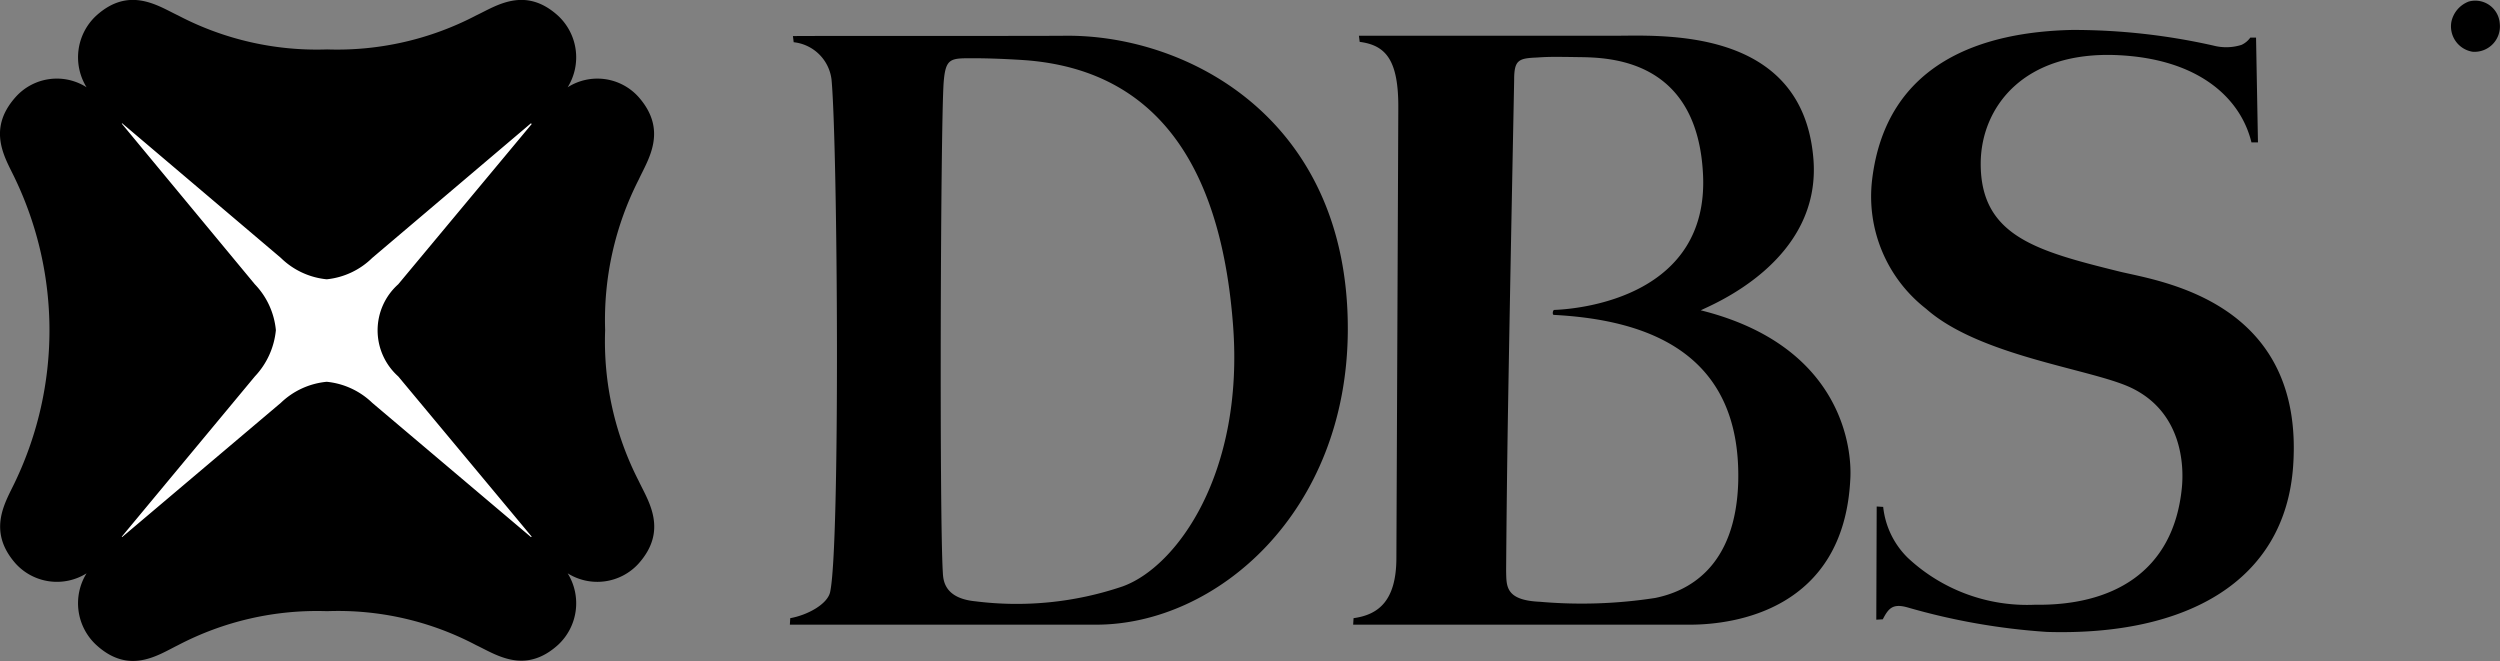 <svg xmlns="http://www.w3.org/2000/svg" width="147.602" height="39.028" viewBox="0 0 147.602 39.028"><rect x="0" y="0" width="147.602" height="39.028" fill="#808080" stroke="none"/><defs><style>.a{fill:#fff;}</style></defs><g transform="translate(-0.001 -0.001)"><path d="M157.037,151.257h0Z" transform="translate(-87.683 -145.151)"/><path d="M223.85,149a1.5,1.5,0,0,0,1.606-1.682,1.447,1.447,0,0,0-1.828-1.282,1.64,1.64,0,0,0-1.026,1.195A1.518,1.518,0,0,0,223.85,149Z" transform="translate(-77.869 -145.944)"/><g transform="translate(0.001 0.001)"><path class="a" d="M49.4,290.056H75.207V264H49.4Z" transform="translate(-43.024 -257.533)"/><path d="M52.507,267.068l-9.37-7.925A4.508,4.508,0,0,0,40.45,257.9a4.52,4.52,0,0,0-2.709,1.242l-9.37,7.925-.023-.023,7.857-9.46a4.616,4.616,0,0,0,1.242-2.732,4.52,4.52,0,0,0-1.242-2.709l-7.857-9.483.023-.023,9.37,7.948a4.492,4.492,0,0,0,2.709,1.264,4.48,4.48,0,0,0,2.687-1.264l9.37-7.948.045.045-7.88,9.46a3.645,3.645,0,0,0,0,5.441l7.88,9.46Zm4.38-12.215h0a18.228,18.228,0,0,1,1.987-8.9c.542-1.174,1.739-2.89-.023-4.877a3.264,3.264,0,0,0-4.177-.564,3.354,3.354,0,0,0-.564-4.222c-1.964-1.784-3.68-.564-4.832-.023a17.689,17.689,0,0,1-8.806,2.01,17.643,17.643,0,0,1-8.806-2.01c-1.152-.542-2.867-1.761-4.832.023a3.356,3.356,0,0,0-.564,4.222,3.262,3.262,0,0,0-4.177.564c-1.784,1.987-.564,3.7-.023,4.877a20.746,20.746,0,0,1,0,17.814c-.542,1.174-1.739,2.89.023,4.877a3.294,3.294,0,0,0,4.177.564,3.354,3.354,0,0,0,.564,4.222c1.964,1.806,3.68.587,4.832.023a17.689,17.689,0,0,1,8.806-2.01,17.445,17.445,0,0,1,8.806,2.01c1.152.542,2.867,1.761,4.832-.023a3.352,3.352,0,0,0,.564-4.222,3.292,3.292,0,0,0,4.177-.564c1.784-1.987.564-3.725.023-4.877a18.049,18.049,0,0,1-1.987-8.919Z" transform="translate(-21.159 -235.359)"/><path d="M247.343,276.051c3.206-1.152,7.18-6.683,6.525-15.4-.632-8.422-3.816-15.037-12.283-15.67,0,0-1.6-.113-2.958-.113-1.445,0-1.739-.068-1.851,1.49-.181,2.913-.248,25.581-.045,28.855.023.452.068,1.535,1.919,1.716A19.46,19.46,0,0,0,247.343,276.051Zm-3.274-32.513c7.157-.023,16.6,4.922,16.573,17.34-.023,10.793-7.744,17.431-14.857,17.431H227.7l.023-.384c1.016-.181,2.168-.813,2.348-1.513.61-2.6.452-26.372.09-30.278a2.521,2.521,0,0,0-2.235-2.213l-.045-.361C227.881,243.538,242.444,243.56,244.069,243.538Zm39.625,26.236c.135-7.474-5.283-9.46-10.883-9.754-.113,0-.068-.294.023-.294,1.829-.068,9.077-.926,8.783-7.925-.293-6.819-5.419-6.977-7.293-7-1.535-.023-1.851-.023-2.506.023-1.084.045-1.355.135-1.355,1.31,0,.158-.248,12.283-.384,20.817-.068,4.629-.09,8.2-.09,8.2.023.858-.068,1.716,1.987,1.806a28.347,28.347,0,0,0,6.819-.226C280.579,276.367,283.582,275.057,283.695,269.774Zm-2.213-10.025c8.422,2.1,8.941,8.264,8.828,9.98-.384,7.7-6.841,8.58-9.46,8.58H260.958l.023-.384c1.445-.2,2.529-.994,2.529-3.567l.113-26.507c.023-2.867-.723-3.748-2.28-3.951l-.045-.361h15.037c2.755,0,11.086-.564,11.786,7.157C288.707,256.881,281.979,259.478,281.482,259.749Zm32.445-16.1h.339l.113,6.187h-.384c-.61-2.529-3-4.9-7.812-5.148-5.69-.294-8.151,3.116-8.173,6.367-.023,4.313,3.3,5.193,8.219,6.412,2.326.564,10.905,1.716,10.228,11.47-.474,6.819-6.3,10.047-14.541,9.8a38.688,38.688,0,0,1-8.219-1.445c-.881-.248-1.129.045-1.468.7l-.384.023.023-6.683.384.023a4.936,4.936,0,0,0,1.445,3,10.318,10.318,0,0,0,7.519,2.777c4.471.068,8.173-1.851,8.67-6.909.135-1.355,0-4.493-3.026-5.916-2.371-1.106-8.919-1.851-12.079-4.651a8.4,8.4,0,0,1-3.184-7.609c.835-7,6.615-8.738,11.809-8.851a37.573,37.573,0,0,1,8.354.926,2.994,2.994,0,0,0,1.648-.045,1.306,1.306,0,0,0,.519-.429Z" transform="translate(-181.066 -241.428)"/></g></g></svg>